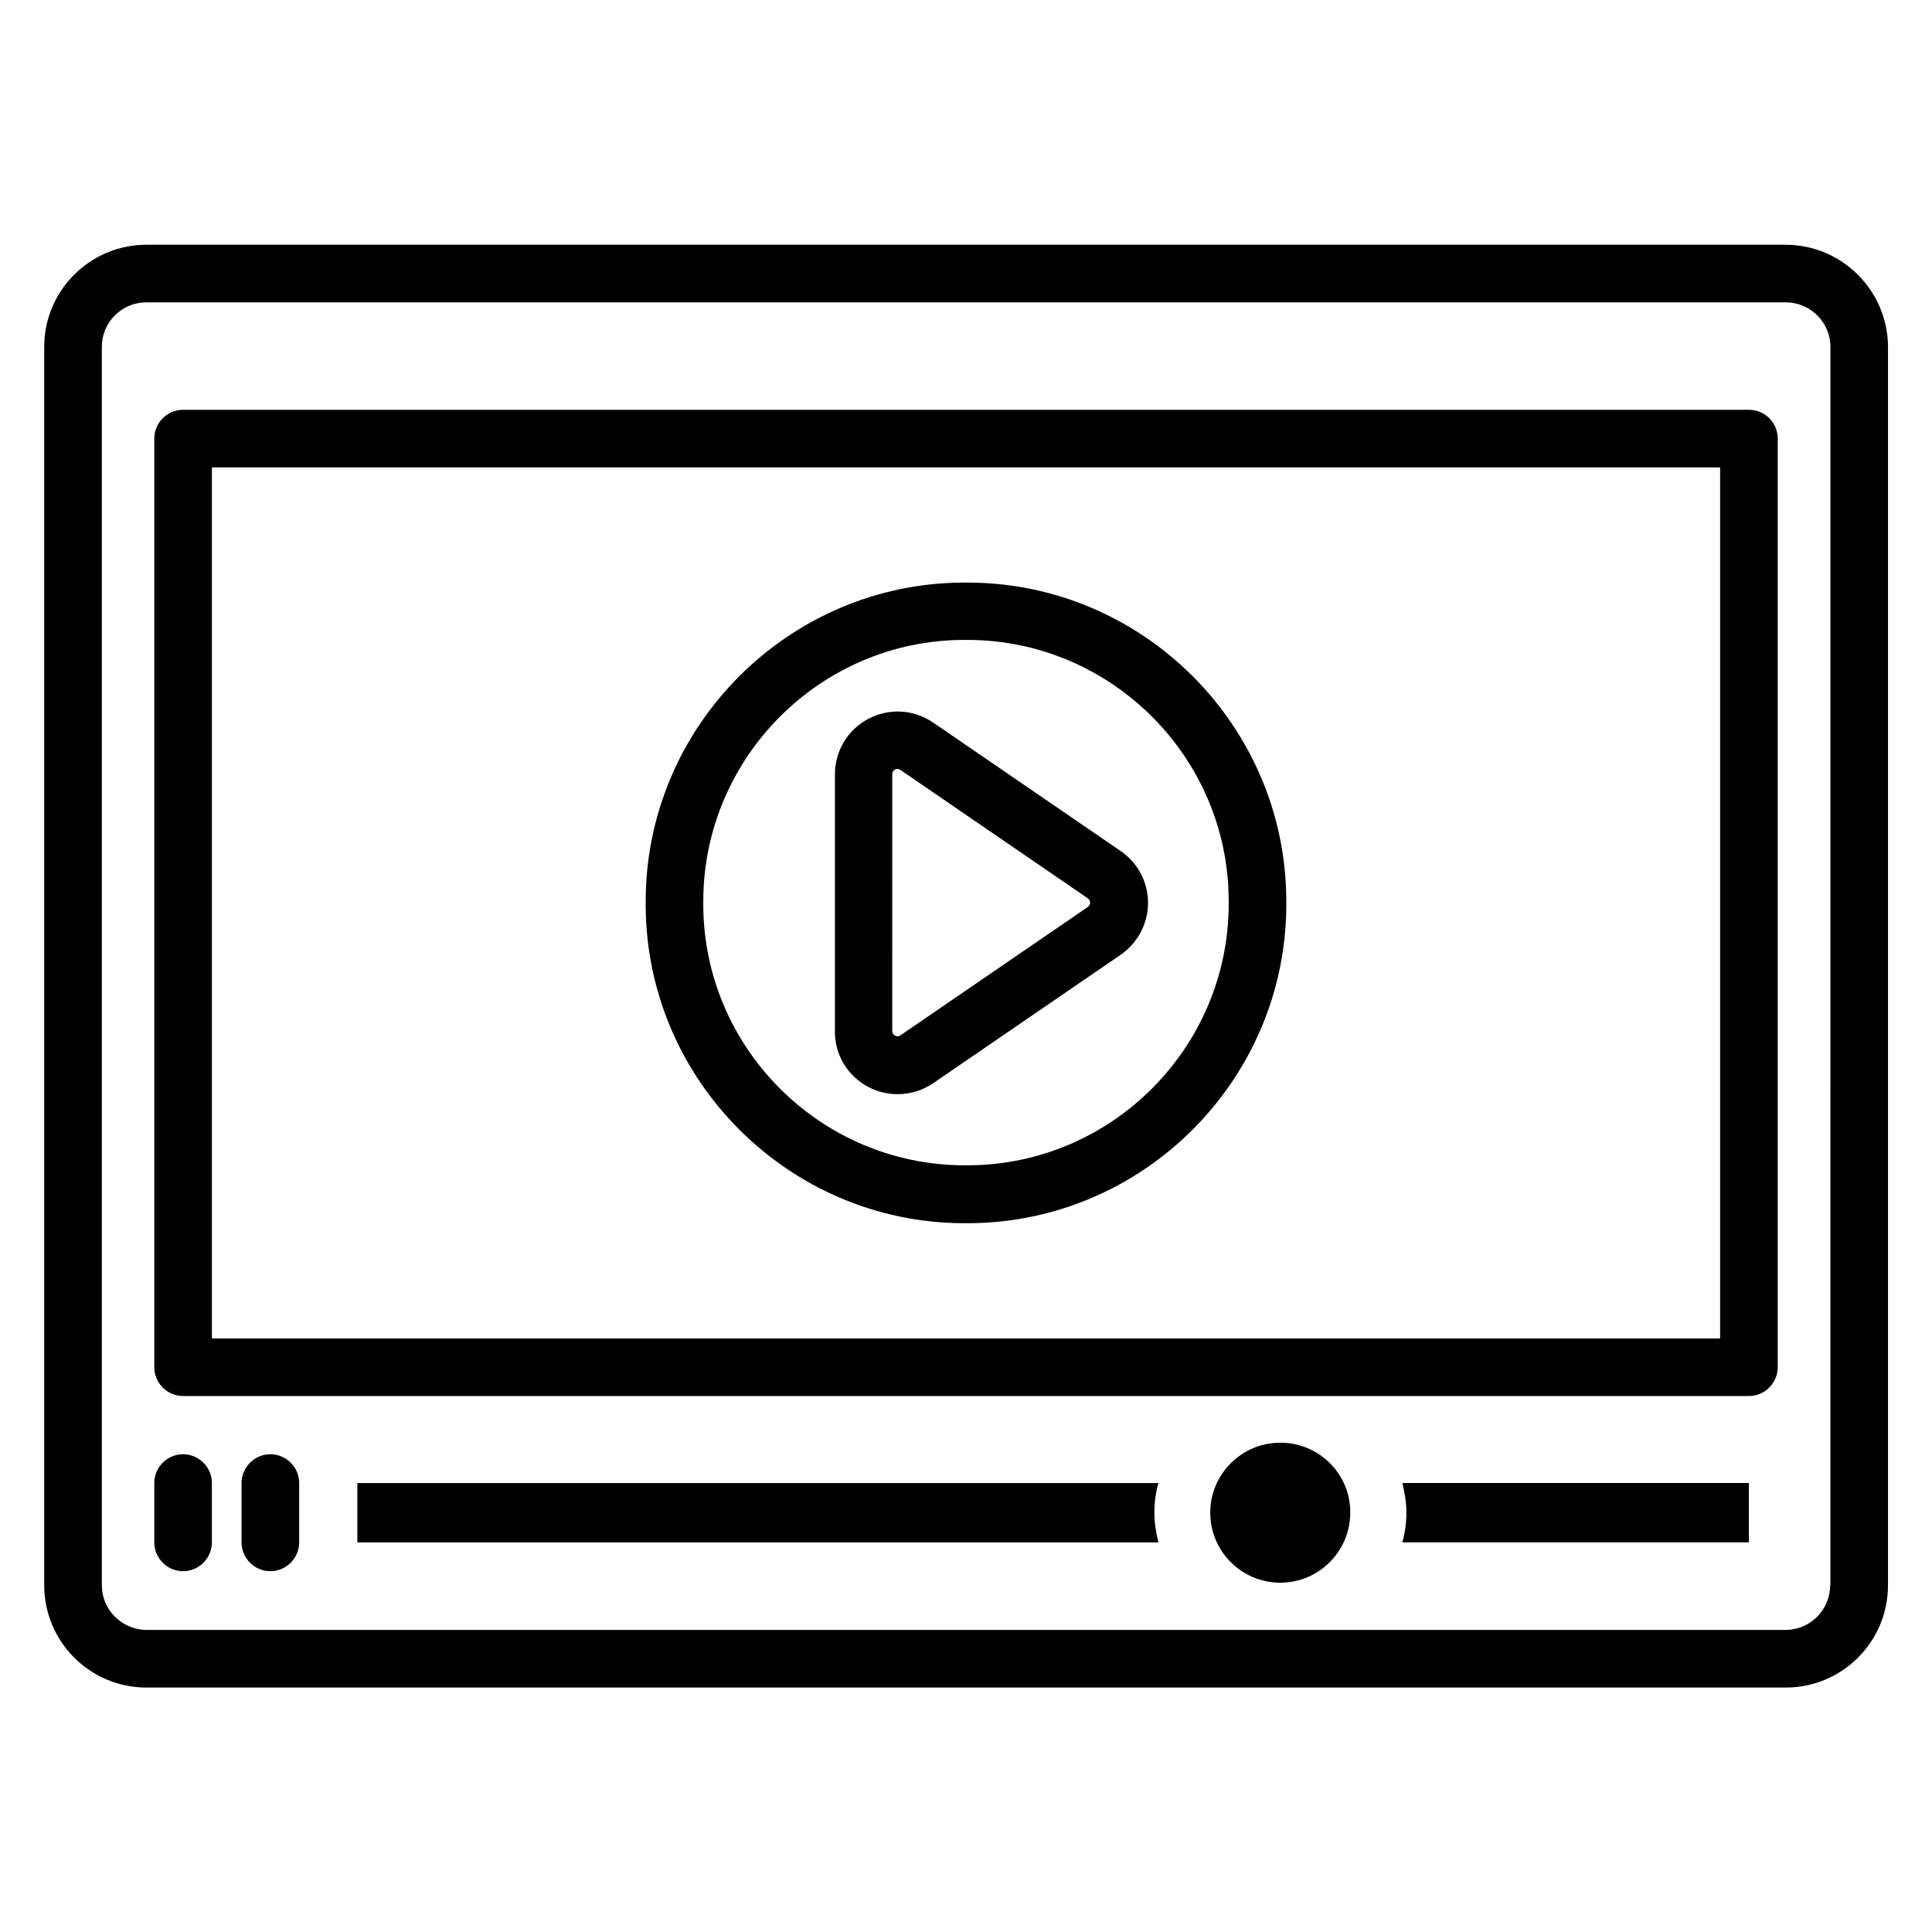 <?xml version="1.0" encoding="UTF-8"?>
<!-- Uploaded to: SVG Repo, www.svgrepo.com, Generator: SVG Repo Mixer Tools -->
<svg fill="#000000" width="800px" height="800px" version="1.1" viewBox="144 144 512 512" xmlns="http://www.w3.org/2000/svg">
 <g>
  <path d="m617.17 208.86h-434.35c-14.961 0-27.098 12.137-27.098 27.023v328.24c0 14.961 12.137 27.098 27.098 27.098h434.42c14.961 0 27.098-12.137 27.098-27.098l0.004-328.24c-0.078-14.887-12.215-27.023-27.176-27.023zm11.832 355.26c0 6.488-5.266 11.832-11.832 11.832h-434.35c-6.562-0.074-11.828-5.344-11.828-11.832v-328.24c0-6.488 5.266-11.754 11.832-11.754h434.42c6.488 0 11.832 5.266 11.832 11.754l-0.004 328.24z"/>
  <path d="m607.48 252.6h-414.96c-4.199 0-7.633 3.434-7.633 7.633v246.1c0 4.199 3.434 7.633 7.633 7.633h414.96c4.199 0 7.633-3.434 7.633-7.633v-246.1c0-4.277-3.434-7.633-7.633-7.633zm-7.633 246.1h-399.69v-230.84h399.69z"/>
  <path d="m483.28 526.33c-10.23 0-18.551 8.32-18.551 18.551 0 10.23 8.32 18.551 18.551 18.551s18.551-8.32 18.551-18.551c0.074-10.23-8.246-18.551-18.551-18.551z"/>
  <path d="m399.31 468.16h1.375c46.258-0.152 84.043-37.938 84.195-84.195v-1.375c-0.152-46.258-37.938-84.043-84.195-84.195h-1.375c-46.258 0.152-84.043 37.938-84.195 84.195v1.375c0.148 46.258 37.934 84.043 84.195 84.195zm-68.93-85.57c0.152-37.938 31.066-68.855 68.93-69.008h1.297c37.938 0.152 68.855 31.066 69.008 68.93v1.297c-0.152 37.938-31.066 68.855-69.008 69.008h-1.223c-37.938-0.152-68.855-31.066-69.008-68.93z"/>
  <path d="m374.12 432.06c2.441 1.297 5.113 1.91 7.785 1.91 3.281 0 6.566-0.992 9.391-2.902l49.695-34.047c4.504-3.129 7.25-8.246 7.25-13.742s-2.672-10.609-7.25-13.742l-49.695-34.047c-5.113-3.512-11.68-3.894-17.176-0.992s-8.855 8.551-8.855 14.734v68.09c-0.074 6.188 3.359 11.84 8.855 14.738zm6.336-82.898c0-0.535 0.23-0.992 0.762-1.223 0.23-0.152 0.457-0.152 0.609-0.152 0.23 0 0.535 0.078 0.762 0.23l49.695 34.047c0.383 0.305 0.609 0.609 0.609 1.145 0 0.457-0.23 0.84-0.609 1.145l-49.695 34.047c-0.457 0.305-0.918 0.305-1.375 0.078-0.457-0.23-0.762-0.688-0.762-1.223z"/>
  <path d="m238.7 537.02v15.727h212.29c-0.609-2.519-1.07-5.113-1.07-7.863s0.383-5.344 1.07-7.863z"/>
  <path d="m192.52 529.39c-4.199 0-7.633 3.434-7.633 7.633v15.727c0 4.199 3.434 7.633 7.633 7.633s7.633-3.434 7.633-7.633v-15.727c0-4.199-3.434-7.633-7.633-7.633z"/>
  <path d="m215.65 529.39c-4.199 0-7.633 3.434-7.633 7.633v15.727c0 4.199 3.434 7.633 7.633 7.633 4.199 0 7.633-3.434 7.633-7.633v-15.727c0.004-4.199-3.434-7.633-7.633-7.633z"/>
  <path d="m516.71 544.88c0 2.75-0.383 5.344-1.07 7.863h91.832v-15.727h-91.832c0.613 2.594 1.07 5.191 1.07 7.863z"/>
 </g>
</svg>